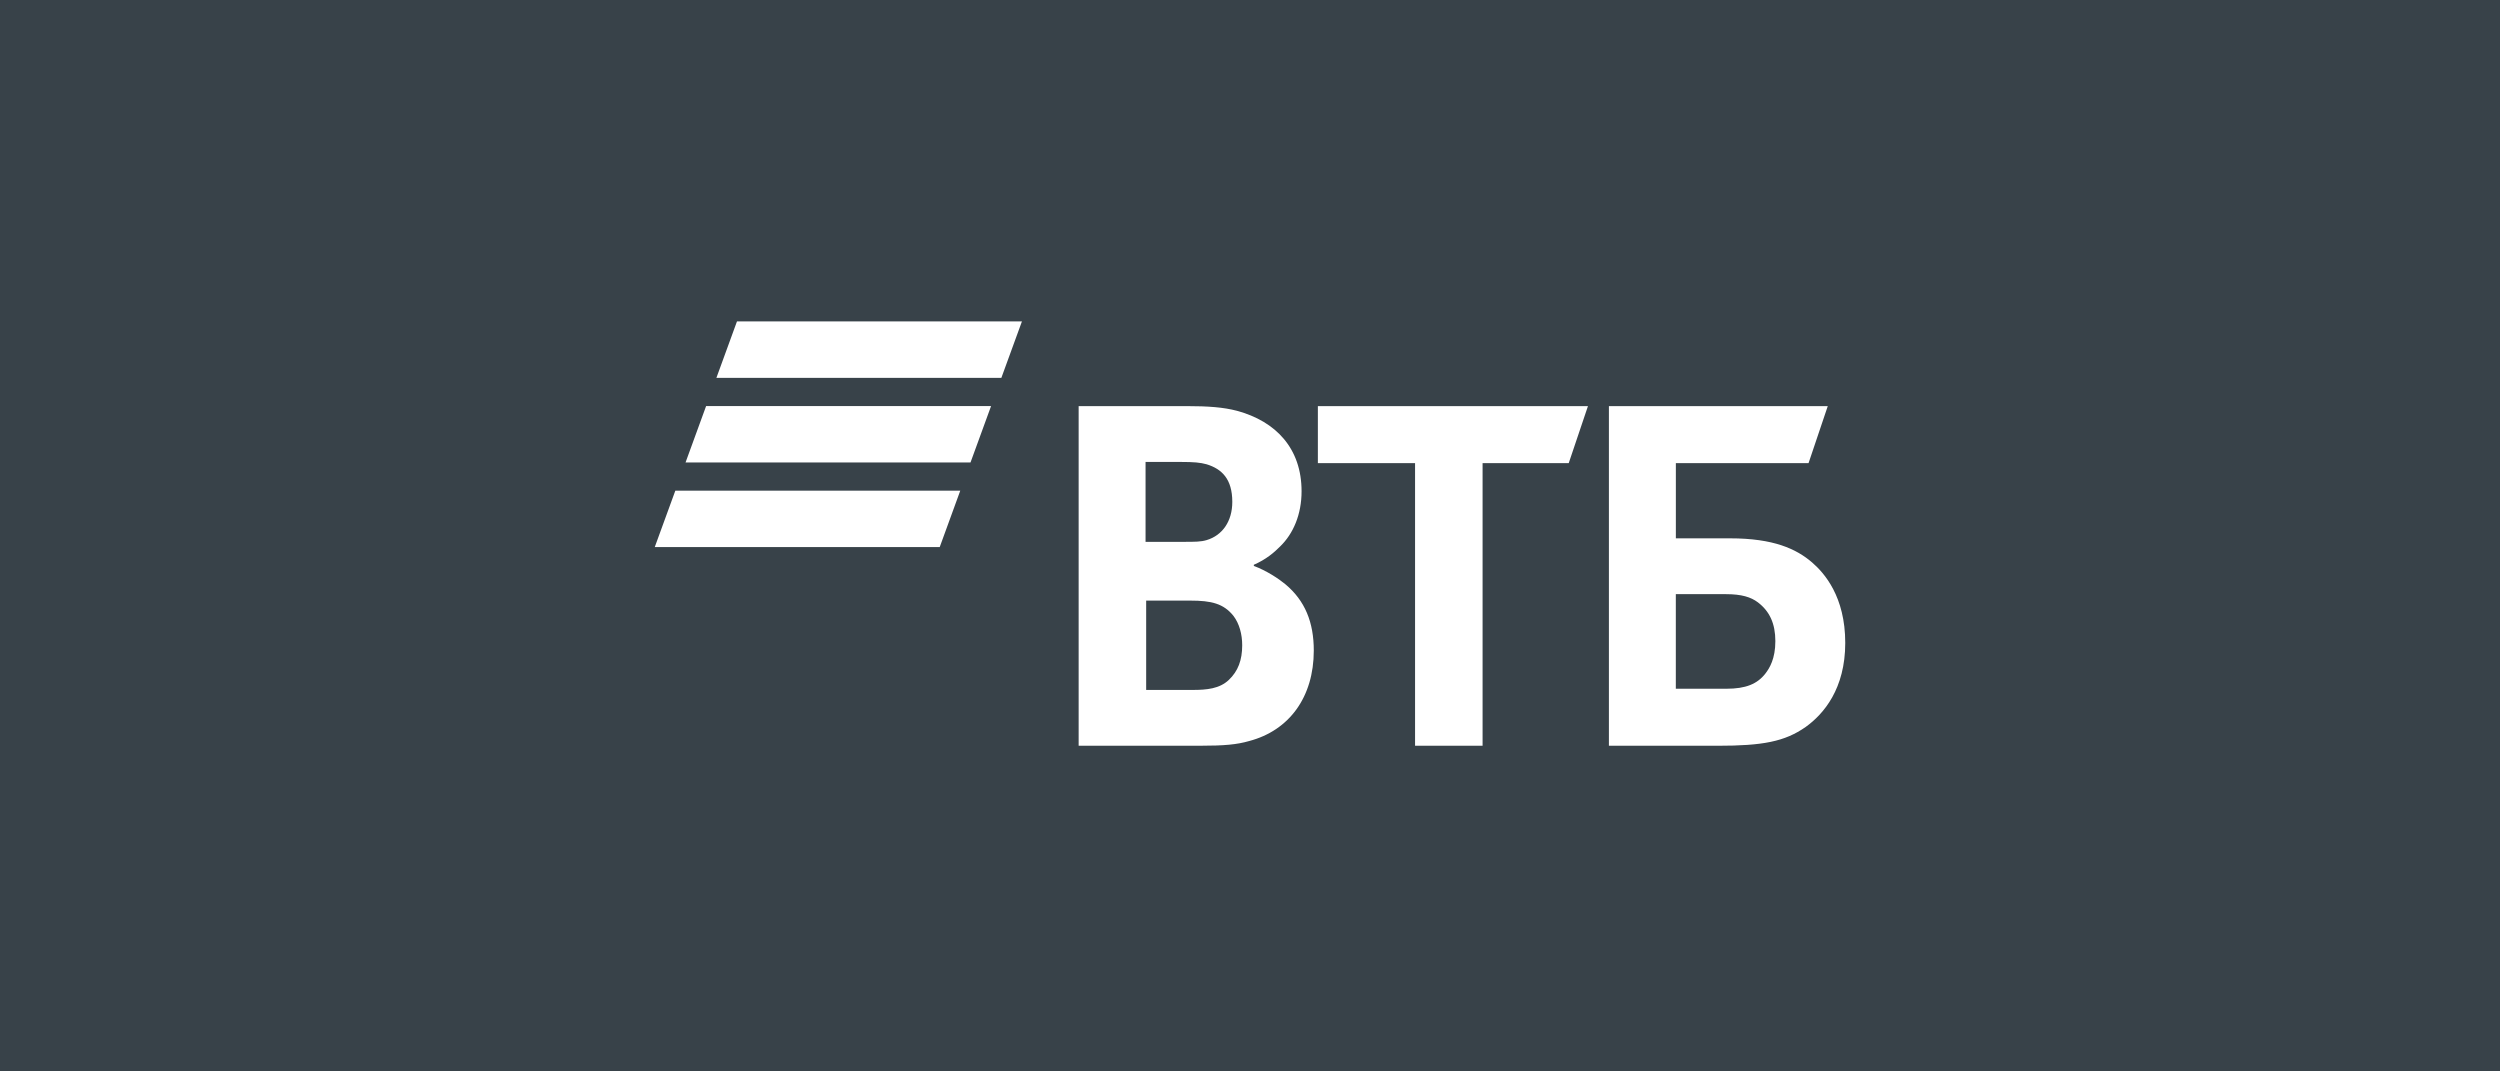 <svg width="210" height="90" viewBox="0 0 210 90" fill="none" xmlns="http://www.w3.org/2000/svg">
<rect width="210" height="90" fill="#384249"/>
<path d="M61.905 27L60.177 31.74H84.114L85.842 27H61.905ZM59.314 34.108L57.586 38.846H81.523L83.251 34.108C83.251 34.108 59.314 34.108 59.314 34.108ZM56.728 41.215L55 45.953H78.937L80.663 41.214C80.664 41.215 56.728 41.215 56.728 41.215Z" fill="white"/>
<path d="M105.322 47.441V47.539C106.397 47.934 107.425 48.625 107.962 49.069C109.624 50.451 110.358 52.277 110.358 54.645C110.358 58.546 108.305 61.358 104.93 62.247C103.902 62.544 102.828 62.642 100.823 62.642H90.606V34.113H99.652C101.51 34.113 102.78 34.212 103.904 34.507C107.181 35.396 109.332 37.667 109.332 41.269C109.332 43.195 108.648 44.824 107.524 45.909C107.035 46.403 106.351 46.995 105.324 47.439L105.322 47.441ZM96.278 50.451V57.954H100.189C101.362 57.954 102.439 57.855 103.22 57.115C104.003 56.374 104.345 55.436 104.345 54.203C104.345 53.266 104.099 52.377 103.611 51.735C102.78 50.698 101.753 50.451 99.993 50.451H96.276H96.278ZM96.227 45.515H99.406C100.383 45.515 100.873 45.515 101.361 45.367C102.682 44.971 103.513 43.789 103.513 42.159C103.513 40.234 102.633 39.395 101.361 39.001C100.822 38.852 100.286 38.804 99.21 38.804H96.227V45.516V45.515ZM118.865 62.643V38.901H110.701V34.114H133.388L131.774 38.901H124.537V62.643H118.865ZM135.148 62.643V34.114H153.532L151.919 38.901H140.772V45.22H145.32C148.986 45.22 150.893 46.109 152.214 47.243C153.242 48.133 155.001 50.106 155.001 54.007C155.001 57.856 153.193 59.978 151.676 61.065C149.916 62.298 148.058 62.644 144.292 62.644H135.149H135.148V62.643ZM140.771 57.854H145.024C146.638 57.854 147.615 57.459 148.299 56.57C148.641 56.127 149.13 55.336 149.13 53.856C149.13 52.376 148.641 51.338 147.663 50.598C147.078 50.155 146.294 49.909 144.974 49.909H140.769V57.854H140.771Z" fill="white"/>
</svg>
